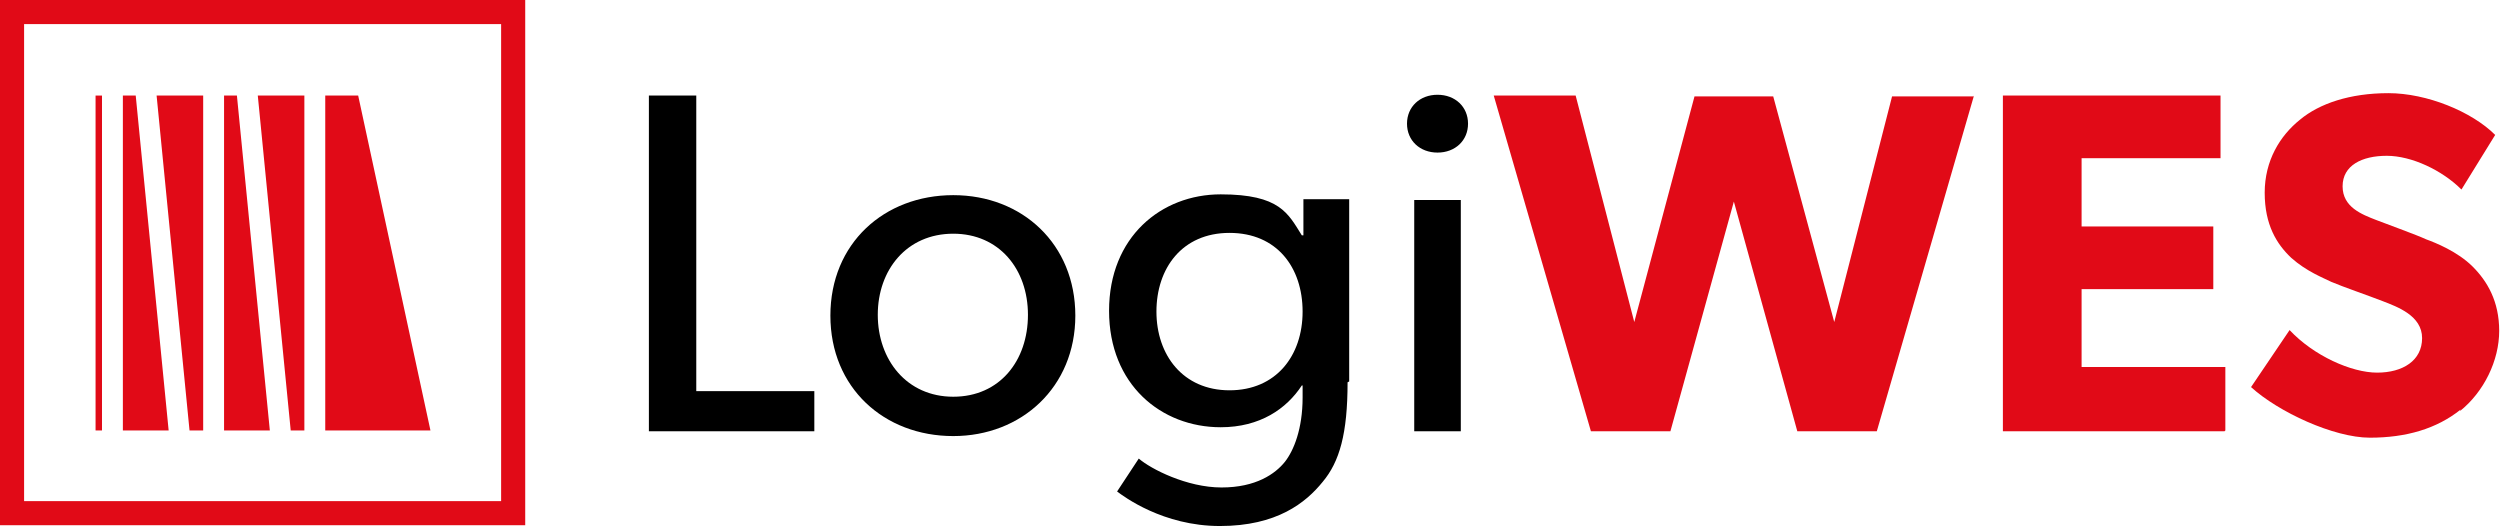 <svg xmlns="http://www.w3.org/2000/svg" id="Livello_1" viewBox="0 0 311.3 65.5"><defs><style>      .st0 {        fill: #e10a17;      }    </style></defs><path class="st0" d="M62.4,3v59.4H3V3h59.4M65.4,0H0v65.4h65.4V0h0Z"></path><g><path d="M101.4,53.7h-20.6V11.9h5.9v36.8h14.7v5h0Z"></path><path d="M118.7,54.3c-8.6,0-15.3-6-15.3-15s6.7-15,15.3-15,15.2,6.1,15.2,15-6.7,15-15.2,15ZM118.7,29.1c-5.8,0-9.4,4.5-9.4,10.1s3.6,10.2,9.4,10.2,9.3-4.5,9.3-10.2-3.6-10.1-9.3-10.1Z"></path><path d="M167.8,47.6c0,6.4-1,9.9-3.1,12.4-2.1,2.6-5.7,5.5-12.8,5.5s-12-3.7-12.8-4.3l2.7-4.1c1.5,1.3,6,3.6,10.3,3.6s6.7-1.7,7.9-3.2c1.1-1.4,2.2-4.1,2.2-8v-1.5h-.1c-1.9,2.9-5.2,5.2-10.1,5.2-7.4,0-13.9-5.3-13.9-14.5s6.5-14.5,13.9-14.5,8.4,2.4,10.1,5.1h.2v-4.5c0,0,5.7,0,5.7,0v22.7h0ZM153.1,29c-5.9,0-9.1,4.4-9.1,9.8s3.3,9.8,9.1,9.8,9.1-4.3,9.1-9.8-3.2-9.8-9.1-9.8Z"></path><path d="M179,19c-2.2,0-3.8-1.5-3.8-3.6s1.6-3.6,3.8-3.6,3.8,1.5,3.8,3.6-1.6,3.6-3.8,3.6ZM181.9,53.7h-5.8v-28.8h5.8v28.8Z"></path><path class="st0" d="M245.8,11.9l-12.1,41.8h-9.9l-7.9-28.6-7.9,28.6h-9.9l-12.1-41.8h10.2l7.3,28.2,7.5-28.1h9.8l7.6,28.1,7.2-28.1h10.2,0Z"></path><path class="st0" d="M277,53.7h-27.6V11.9h27.1v7.8h-17.3v8.5h16.4v7.8h-16.4v9.7h17.9v7.9h0Z"></path><path class="st0" d="M306.4,51c-3,2.4-6.8,3.5-11.3,3.5s-11.4-3.2-14.8-6.3l4.8-7.1c3,3.2,7.7,5.3,10.9,5.3s5.6-1.5,5.6-4.3-3.1-3.9-4.9-4.6-5-1.8-6.4-2.4c-1-.5-3.1-1.3-5-3-1.8-1.7-3.3-4.1-3.3-8.1s1.9-7.1,4.4-9.1c2.4-2,6.2-3.3,11-3.3s10.4,2.3,13.3,5.2l-4.2,6.8c-2.4-2.4-6.2-4.2-9.3-4.2s-5.5,1.2-5.5,3.8,2.4,3.5,4.2,4.2c1.8.7,4.9,1.8,6.2,2.4,1.1.4,3.9,1.5,5.8,3.4,1.8,1.8,3.3,4.3,3.3,8s-1.9,7.6-4.9,10h0Z"></path></g><g><polygon class="st0" points="40.5 53.6 40.5 11.9 44.6 11.9 53.6 53.6 40.5 53.6"></polygon><polygon class="st0" points="15.3 53.6 15.3 11.9 16.9 11.9 21 53.6 15.3 53.6"></polygon><polygon class="st0" points="25.3 11.9 25.3 53.6 23.6 53.6 19.5 11.9 25.3 11.9"></polygon><polygon class="st0" points="27.9 53.6 27.9 11.9 29.5 11.9 33.6 53.6 27.9 53.6"></polygon><polygon class="st0" points="37.9 11.9 37.9 53.6 36.2 53.6 32.1 11.9 37.9 11.9"></polygon><rect class="st0" x="11.9" y="11.9" width=".8" height="41.7"></rect></g></svg>
